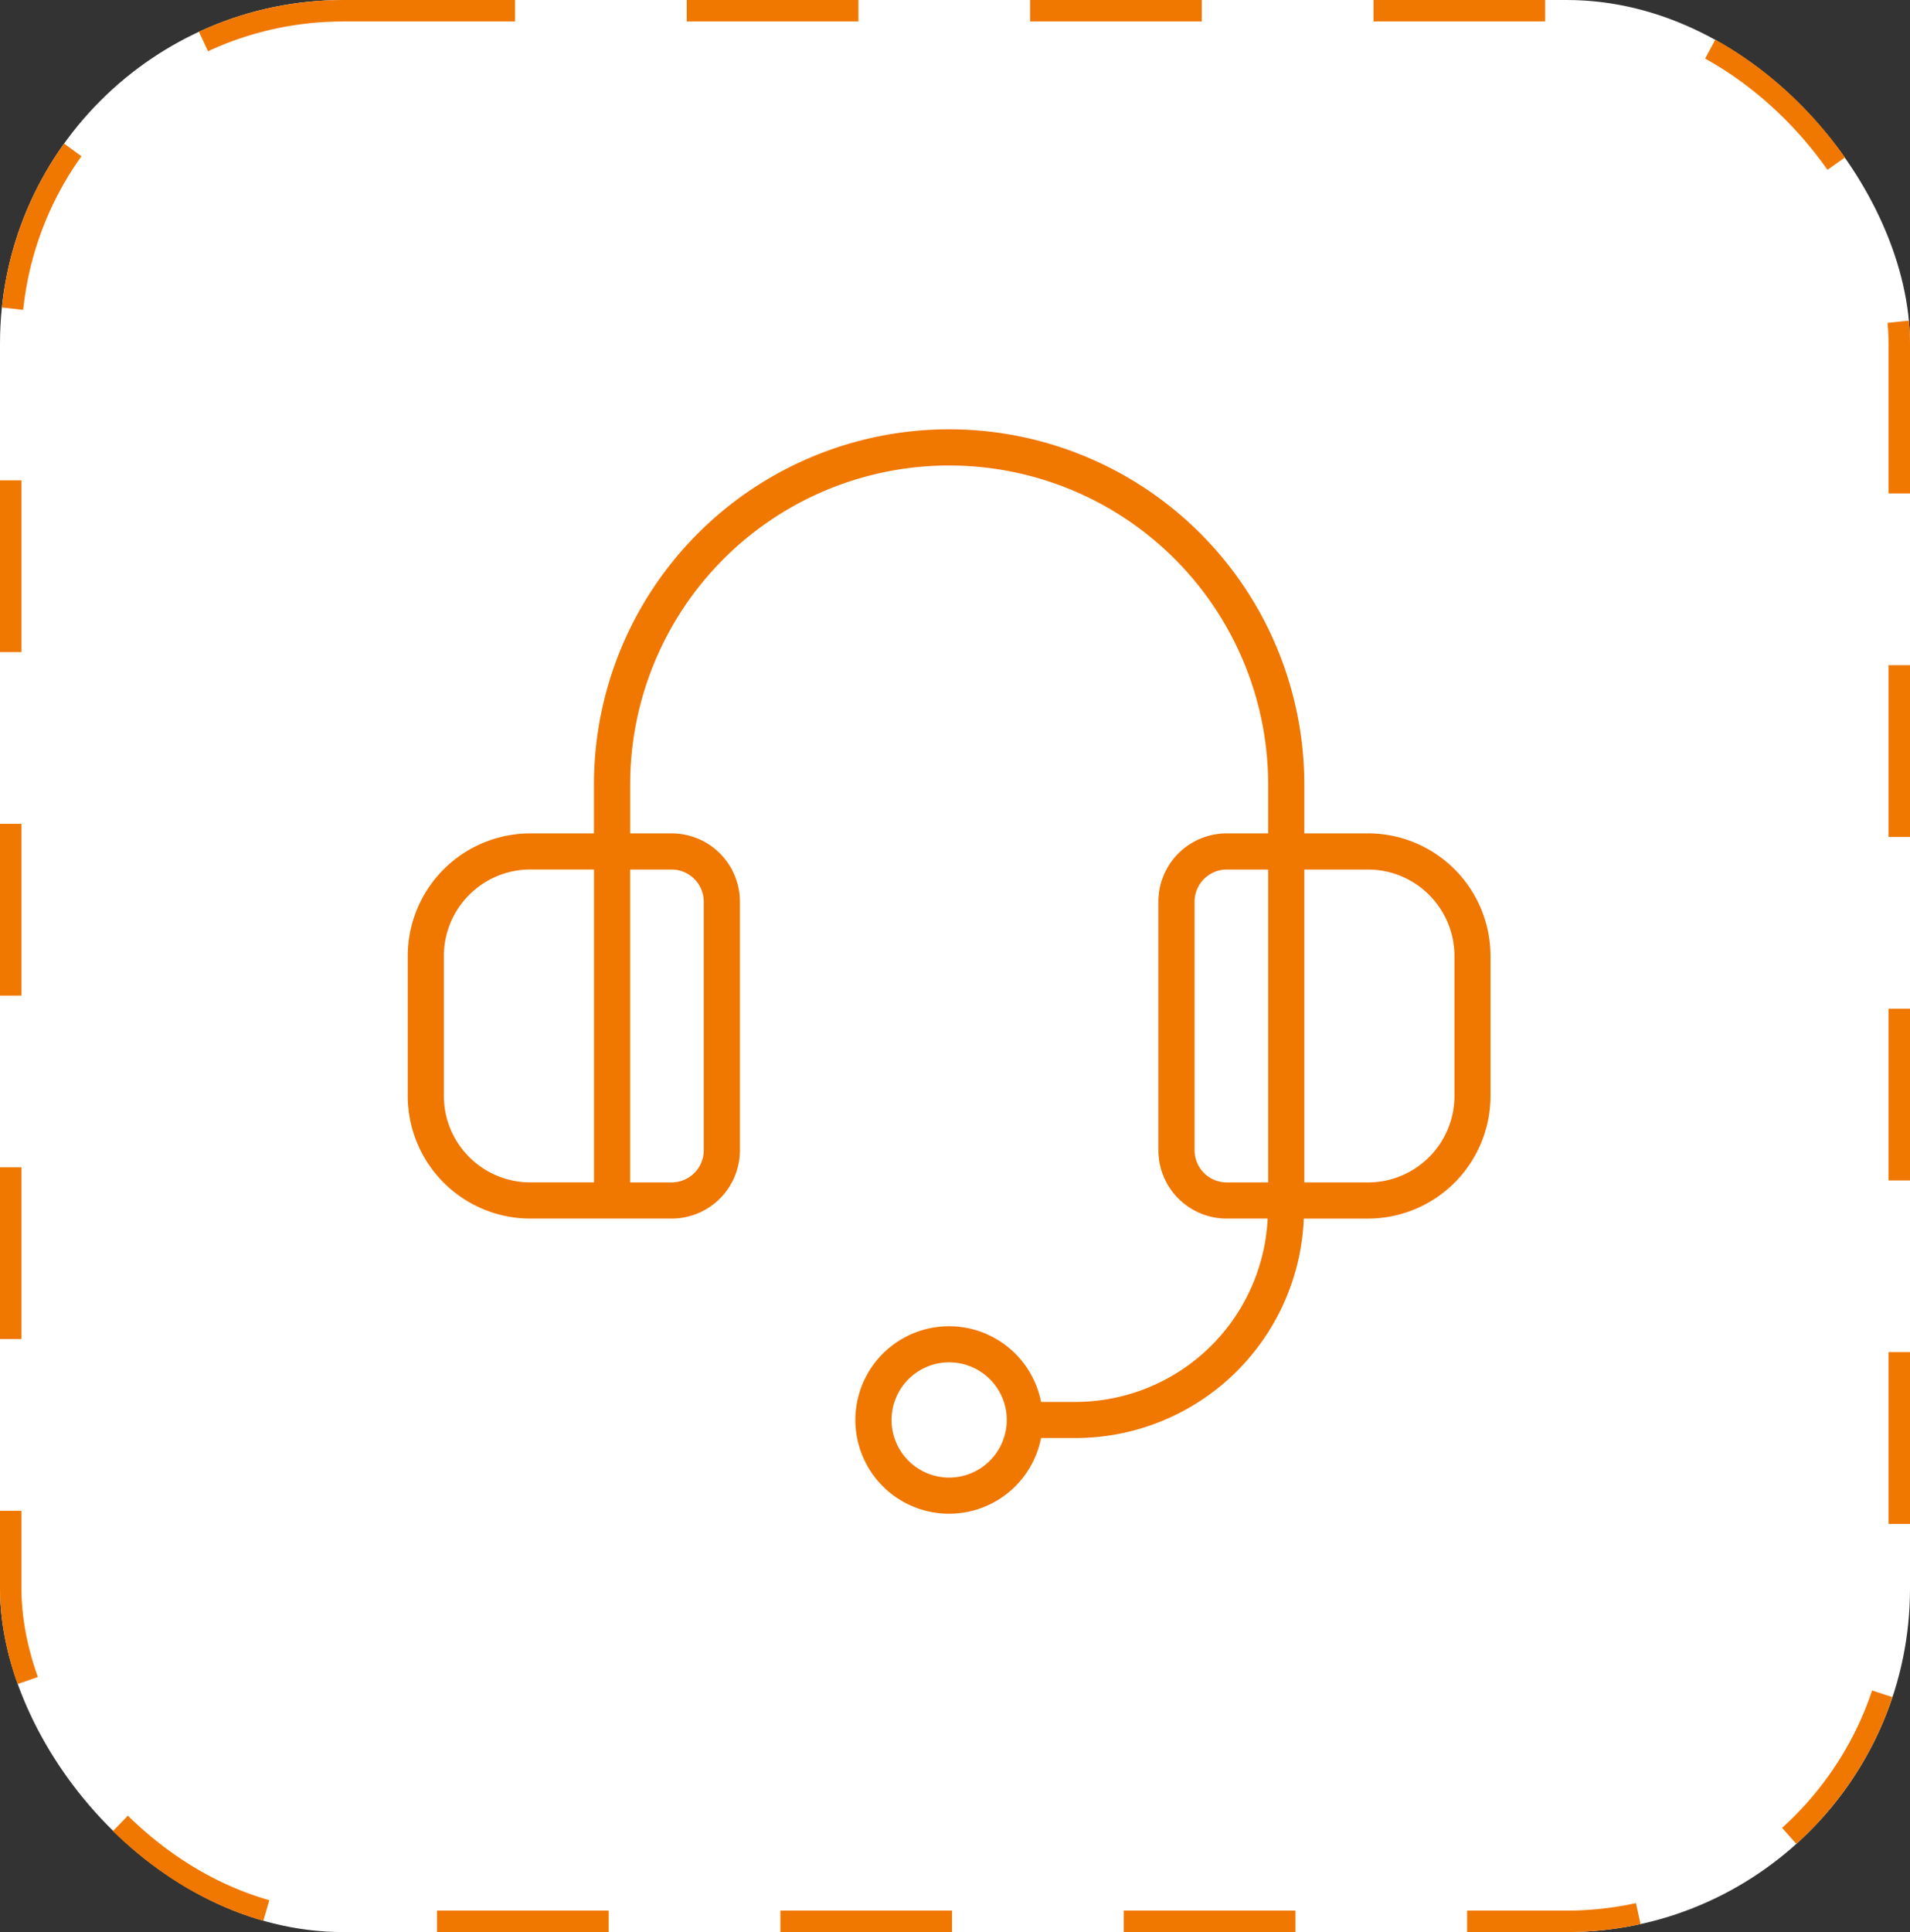 <svg id="Group_5559" data-name="Group 5559" xmlns="http://www.w3.org/2000/svg" width="89" height="90" viewBox="0 0 89 90">
  <rect x="0" y="0" width="89" height="90" fill="#333333" stroke="none"/>
  <g id="Rectangle_2625" data-name="Rectangle 2625" fill="#fff" stroke="#f07700" stroke-width="1" stroke-dasharray="8">
    <rect width="89" height="90" rx="16" stroke="none"/>
    <rect x="0.5" y="0.5" width="88" height="89" rx="15.5" fill="none"/>
  </g>
  <g id="noun-support-7207464" transform="translate(19 20)">
    <path id="Path_14778" data-name="Path 14778" d="M47.928,21.95H44.956V19.677a16.548,16.548,0,0,0-33.1,0v2.273H8.888A5.715,5.715,0,0,0,3.18,27.656v6.529a5.715,5.715,0,0,0,5.708,5.708H15.48a3.182,3.182,0,0,0,3.178-3.178V25.128A3.182,3.182,0,0,0,15.48,21.95H13.544V19.677a14.864,14.864,0,1,1,29.728,0V21.95H41.335a3.182,3.182,0,0,0-3.178,3.178V36.715a3.182,3.182,0,0,0,3.178,3.178h1.913A8.972,8.972,0,0,1,34.3,48.433H32.689a4.367,4.367,0,1,0,0,1.684H34.3A10.655,10.655,0,0,0,44.932,39.894h2.993a5.715,5.715,0,0,0,5.708-5.708V27.656a5.715,5.715,0,0,0-5.708-5.708ZM4.864,34.185V27.656a4.03,4.03,0,0,1,4.024-4.024H11.86V38.208H8.888a4.03,4.03,0,0,1-4.024-4.024Zm12.109-9.057V36.715a1.5,1.5,0,0,1-1.494,1.494H13.542V23.634h1.936a1.5,1.5,0,0,1,1.494,1.494Zm11.435,26.83a2.684,2.684,0,1,1,2.684-2.684A2.687,2.687,0,0,1,28.408,51.958ZM39.844,36.715V25.128a1.5,1.5,0,0,1,1.494-1.494h1.936V38.209H41.338a1.5,1.5,0,0,1-1.494-1.494Zm12.109-2.53a4.03,4.03,0,0,1-4.024,4.024H44.956V23.634h2.972a4.03,4.03,0,0,1,4.024,4.024v6.529Z" transform="translate(-3.18 -3.129)" fill="#f07700"/>
  </g>
</svg>

